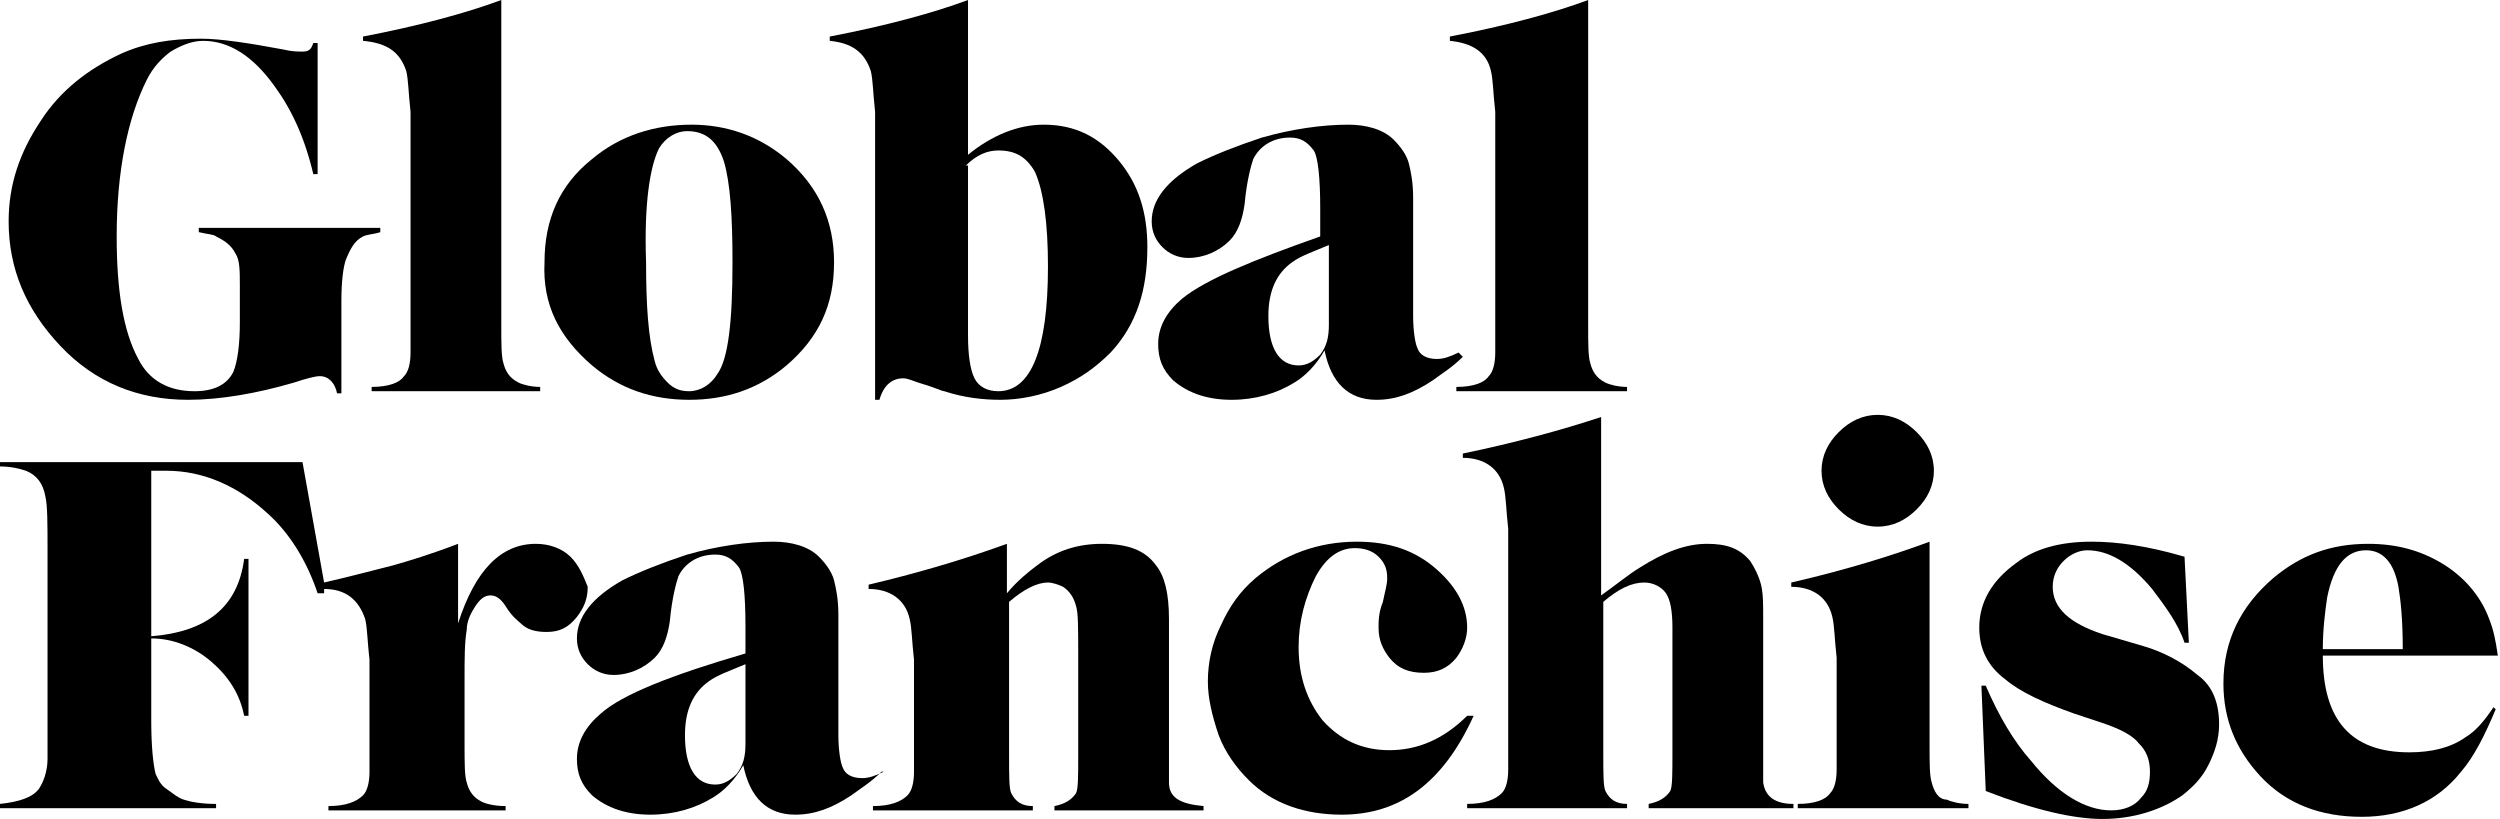<svg width="290" height="95" viewBox="0 0 290 95" fill="none" xmlns="http://www.w3.org/2000/svg">
<path d="M21.806 46.378C25.566 46.378 29.827 45.63 34.088 44.383C35.592 43.885 36.594 43.635 37.096 43.635C38.098 43.635 38.85 44.383 39.101 45.63H39.602V34.908C39.602 32.415 39.853 30.919 40.104 30.171C40.605 28.924 41.106 27.927 42.109 27.428C42.61 27.179 43.362 27.179 44.114 26.929V26.431H23.059V26.929C24.062 27.179 24.814 27.179 25.065 27.428C26.067 27.927 26.819 28.425 27.32 29.423C27.822 30.171 27.822 31.418 27.822 33.163V37.402C27.822 39.895 27.571 41.89 27.07 43.137C26.318 44.633 24.814 45.381 22.558 45.381C19.55 45.381 17.295 44.134 16.041 41.641C14.287 38.399 13.535 33.662 13.535 27.428C13.535 19.948 14.788 13.714 17.044 9.226C17.796 7.73 18.799 6.732 19.801 5.984C21.054 5.236 22.308 4.738 23.561 4.738C26.569 4.738 29.326 6.483 31.832 9.974C33.837 12.717 35.341 15.958 36.344 20.197H36.845V4.987H36.344C36.093 5.735 35.843 5.984 35.091 5.984C34.589 5.984 33.837 5.984 32.835 5.735C28.824 4.987 25.566 4.488 23.31 4.488C19.801 4.488 16.793 4.987 14.036 6.234C10.276 7.979 7.018 10.473 4.762 13.963C2.256 17.704 1.002 21.444 1.002 25.683C1.002 31.168 3.008 35.906 7.018 40.145C11.028 44.383 16.041 46.378 21.806 46.378Z" fill="black"/>
<path d="M47.122 8.228C47.373 9.226 47.373 10.722 47.623 12.966V37.9C47.623 39.396 47.623 40.394 47.623 40.892C47.623 42.139 47.373 43.136 46.871 43.635C46.37 44.383 45.117 44.882 43.111 44.882V45.381H62.662V44.882C61.66 44.882 60.657 44.633 60.156 44.383C59.153 43.885 58.652 43.136 58.401 42.139C58.15 41.391 58.15 39.895 58.15 37.651V0C54.14 1.496 48.626 2.992 42.109 4.239V4.738C44.866 4.987 46.37 5.984 47.122 8.228Z" fill="black"/>
<path d="M68.678 42.389C71.936 45.131 75.696 46.378 79.957 46.378C84.218 46.378 87.978 45.131 91.236 42.389C94.996 39.147 96.75 35.407 96.75 30.42C96.75 25.683 94.996 21.693 91.236 18.451C87.978 15.709 84.218 14.462 80.208 14.462C75.947 14.462 71.936 15.709 68.678 18.451C64.918 21.444 63.164 25.433 63.164 30.42C62.913 35.407 64.918 39.147 68.678 42.389ZM76.448 17.205C77.2 15.958 78.453 15.21 79.706 15.21C81.962 15.21 83.215 16.457 83.967 18.701C84.719 21.194 84.97 25.184 84.97 30.42C84.97 37.402 84.469 41.641 83.215 43.386C82.463 44.633 81.21 45.381 79.957 45.381C78.954 45.381 78.202 45.131 77.451 44.383C76.699 43.635 76.197 42.887 75.947 41.89C75.195 39.147 74.944 35.407 74.944 30.42C74.693 23.438 75.445 19.2 76.448 17.205Z" fill="black"/>
<path d="M101.011 8.228C101.262 9.226 101.262 10.722 101.512 12.966V46.378H102.014C102.515 44.633 103.518 43.885 104.771 43.885C105.272 43.885 105.773 44.134 106.525 44.383C108.28 44.882 109.282 45.381 109.533 45.381C111.789 46.129 114.045 46.378 116.05 46.378C118.306 46.378 120.812 45.879 123.068 44.882C125.324 43.885 127.078 42.638 128.833 40.892C131.841 37.651 133.094 33.661 133.094 28.674C133.094 24.685 132.091 21.444 129.836 18.701C127.58 15.958 124.823 14.462 121.063 14.462C118.055 14.462 115.047 15.709 112.29 17.953V0C108.28 1.496 102.766 2.992 96.249 4.239V4.738C98.755 4.987 100.259 5.984 101.011 8.228ZM112.04 19.2C113.293 17.953 114.546 17.454 115.799 17.454C117.805 17.454 119.058 18.202 120.06 19.948C121.063 22.192 121.564 25.932 121.564 30.919C121.564 40.643 119.559 45.381 115.799 45.381C114.546 45.381 113.543 44.882 113.042 43.885C112.541 42.887 112.29 41.142 112.29 38.898V19.2H112.04Z" fill="black"/>
<path d="M137.105 34.659C135.35 36.155 134.348 37.9 134.348 39.895C134.348 41.641 134.849 42.887 136.102 44.134C137.857 45.63 140.113 46.378 142.87 46.378C145.627 46.378 148.133 45.63 150.138 44.383C151.392 43.635 152.645 42.389 153.648 40.643C154.399 44.383 156.405 46.378 159.663 46.378C161.919 46.378 163.924 45.63 166.18 44.134C167.183 43.386 168.436 42.638 169.689 41.391L169.188 40.892C168.185 41.391 167.433 41.641 166.681 41.641C165.428 41.641 164.676 41.142 164.425 40.394C164.175 39.895 163.924 38.399 163.924 36.654V22.94C163.924 21.194 163.673 19.948 163.423 18.95C163.172 17.953 162.42 16.956 161.668 16.207C160.415 14.961 158.41 14.462 156.405 14.462C153.397 14.462 149.888 14.961 146.379 15.958C143.371 16.956 140.865 17.953 138.859 18.95C135.35 20.945 133.596 23.189 133.596 25.683C133.596 26.929 134.097 27.927 134.849 28.675C135.601 29.423 136.603 29.921 137.857 29.921C139.611 29.921 141.366 29.173 142.619 27.927C143.622 26.929 144.123 25.433 144.374 23.688C144.624 20.945 145.126 19.2 145.376 18.451C146.128 16.956 147.632 15.958 149.637 15.958C150.89 15.958 151.642 16.457 152.394 17.454C152.896 18.202 153.146 20.696 153.146 24.186V27.428C145.376 30.171 139.862 32.415 137.105 34.659ZM154.149 37.651C154.149 39.147 153.898 40.144 153.146 41.142C152.394 41.89 151.642 42.389 150.64 42.389C148.384 42.389 147.131 40.394 147.131 36.654C147.131 33.661 148.133 31.667 149.888 30.42C150.89 29.672 152.394 29.173 154.149 28.425V37.651Z" fill="black"/>
<path d="M172.947 8.228C173.198 9.226 173.198 10.722 173.449 12.966V37.9C173.449 39.396 173.449 40.394 173.449 40.892C173.449 42.139 173.198 43.136 172.697 43.635C172.195 44.383 170.942 44.882 168.937 44.882V45.381H188.738V44.882C187.736 44.882 186.733 44.633 186.232 44.383C185.229 43.885 184.728 43.136 184.477 42.139C184.227 41.391 184.227 39.895 184.227 37.651V0C180.216 1.496 174.702 2.992 168.185 4.239V4.738C170.692 4.987 172.446 5.984 172.947 8.228Z" fill="black"/>
<path d="M66.171 64.58C65.168 63.583 63.665 63.084 62.161 63.084C58.15 63.084 55.143 66.076 53.137 72.31V63.084C49.879 64.331 47.373 65.079 45.618 65.577C43.613 66.076 40.856 66.824 37.597 67.572L35.091 53.609H0V54.108C1.253 54.108 2.256 54.357 3.008 54.606C4.261 55.105 5.013 56.102 5.264 57.598C5.514 58.596 5.514 60.84 5.514 63.832V83.53C5.514 86.024 5.514 87.52 5.514 88.018C5.514 89.514 5.013 90.761 4.512 91.509C3.76 92.507 2.256 93.005 0 93.255V93.753H25.065V93.255C23.31 93.255 22.057 93.005 21.305 92.756C20.553 92.507 20.052 92.008 19.3 91.509C18.548 91.01 18.297 90.262 18.047 89.764C17.796 88.766 17.545 86.772 17.545 83.53V74.055C20.052 74.055 22.558 75.052 24.564 76.798C26.569 78.543 27.822 80.538 28.323 83.031H28.825V64.829H28.323C27.571 70.564 23.812 73.307 17.545 73.806V54.606H19.3C23.561 54.606 27.571 56.352 31.08 59.593C33.587 61.837 35.592 65.079 36.845 68.819H37.597V68.32C40.104 68.32 41.608 69.567 42.359 71.811C42.61 72.808 42.61 74.304 42.861 76.549V86.522C42.861 88.018 42.861 89.016 42.861 89.514C42.861 90.761 42.61 91.758 42.109 92.257C41.357 93.005 40.104 93.504 38.099 93.504V94.003H58.652V93.504C57.398 93.504 56.396 93.255 55.895 93.005C54.892 92.507 54.391 91.758 54.14 90.761C53.889 90.013 53.889 88.517 53.889 86.273V78.793C53.889 76.299 53.889 74.554 54.14 73.058C54.14 72.06 54.641 71.063 55.143 70.315C55.644 69.567 56.145 69.068 56.897 69.068C57.649 69.068 58.15 69.567 58.652 70.315C59.404 71.562 60.156 72.06 60.406 72.31C61.158 73.058 62.161 73.307 63.414 73.307C64.918 73.307 65.921 72.808 66.923 71.562C67.675 70.564 68.176 69.567 68.176 68.071C67.675 66.824 67.174 65.577 66.171 64.58Z" fill="black"/>
<path d="M102.515 89.514C101.513 90.013 100.761 90.262 100.009 90.262C98.755 90.262 98.004 89.764 97.753 89.016C97.502 88.517 97.251 87.021 97.251 85.275V71.312C97.251 69.567 97.001 68.32 96.75 67.323C96.5 66.325 95.748 65.328 94.996 64.58C93.743 63.333 91.737 62.835 89.732 62.835C86.724 62.835 83.215 63.333 79.706 64.331C76.698 65.328 74.192 66.325 72.187 67.323C68.678 69.317 66.923 71.562 66.923 74.055C66.923 75.302 67.424 76.299 68.176 77.047C68.928 77.795 69.931 78.294 71.184 78.294C72.939 78.294 74.693 77.546 75.946 76.299C76.949 75.302 77.45 73.806 77.701 72.06C77.952 69.317 78.453 67.572 78.704 66.824C79.456 65.328 80.959 64.331 82.965 64.331C84.218 64.331 84.97 64.829 85.722 65.827C86.223 66.575 86.474 69.068 86.474 72.559V75.8C77.952 78.294 72.187 80.538 69.68 82.782C67.926 84.278 66.923 86.024 66.923 88.018C66.923 89.764 67.424 91.01 68.678 92.257C70.432 93.753 72.688 94.501 75.445 94.501C78.202 94.501 80.709 93.753 82.714 92.507C83.967 91.758 85.22 90.512 86.223 88.766C86.975 92.507 88.98 94.501 92.239 94.501C94.494 94.501 96.5 93.753 98.755 92.257C99.758 91.509 101.011 90.761 102.265 89.514H102.515ZM86.474 86.273C86.474 87.769 86.223 88.766 85.471 89.764C84.719 90.512 83.967 91.01 82.965 91.01C80.709 91.01 79.456 89.016 79.456 85.275C79.456 82.283 80.458 80.289 82.213 79.042C83.215 78.294 84.719 77.795 86.474 77.047V86.273Z" fill="black"/>
<path d="M135.601 90.761C135.601 90.263 135.601 89.265 135.601 87.52V71.811C135.601 68.819 135.099 66.824 134.097 65.578C132.843 63.832 130.838 63.084 127.83 63.084C125.073 63.084 122.567 63.832 120.311 65.578C119.308 66.326 118.055 67.323 116.802 68.819V63.084C111.288 65.079 106.024 66.575 100.76 67.822V68.32C103.267 68.32 105.022 69.567 105.523 71.811C105.773 72.808 105.773 74.305 106.024 76.549V86.522C106.024 88.018 106.024 89.016 106.024 89.514C106.024 90.761 105.773 91.759 105.272 92.257C104.52 93.005 103.267 93.504 101.262 93.504V94.003H119.81V93.504C118.557 93.504 117.805 93.005 117.303 92.008C117.053 91.509 117.053 90.013 117.053 87.52V69.816C118.807 68.32 120.311 67.572 121.564 67.572C122.066 67.572 122.818 67.822 123.319 68.071C124.071 68.57 124.572 69.318 124.823 70.315C125.073 71.063 125.073 72.808 125.073 76.05V87.52C125.073 90.013 125.073 91.509 124.823 92.008C124.321 92.756 123.569 93.255 122.316 93.504V94.003H139.611V93.504C136.854 93.255 135.601 92.507 135.601 90.761Z" fill="black"/>
<path d="M170.19 83.031C167.433 85.774 164.425 87.021 161.166 87.021C157.908 87.021 155.402 85.774 153.396 83.53C151.642 81.286 150.639 78.543 150.639 75.052C150.639 72.06 151.391 69.317 152.644 66.824C153.898 64.58 155.402 63.583 157.156 63.583C158.159 63.583 159.161 63.832 159.913 64.58C160.665 65.328 160.916 66.076 160.916 67.073C160.916 67.822 160.665 68.57 160.415 69.816C159.913 71.063 159.913 72.06 159.913 72.808C159.913 74.304 160.415 75.302 161.166 76.299C162.169 77.546 163.422 78.045 165.177 78.045C166.681 78.045 167.934 77.546 168.937 76.299C169.689 75.302 170.19 74.055 170.19 72.808C170.19 70.315 168.937 68.071 166.681 66.076C164.174 63.832 161.166 62.835 157.407 62.835C152.895 62.835 148.885 64.331 145.626 67.073C143.872 68.57 142.619 70.315 141.616 72.559C140.613 74.554 140.112 76.798 140.112 79.042C140.112 81.037 140.613 83.031 141.365 85.275C142.117 87.27 143.37 89.016 144.874 90.512C147.631 93.254 151.391 94.501 155.652 94.501C162.42 94.501 167.433 90.761 170.942 83.031H170.19Z" fill="black"/>
<path d="M204.529 90.761C204.529 90.262 204.529 89.265 204.529 87.519V71.561C204.529 70.066 204.529 68.819 204.278 67.821C204.028 66.824 203.526 65.827 203.025 65.079C201.772 63.583 200.268 63.084 198.012 63.084C195.505 63.084 192.999 64.081 190.242 65.827C188.989 66.575 187.485 67.821 185.73 69.068V48.373C181.219 49.869 175.704 51.365 169.689 52.611V53.11C172.195 53.11 173.95 54.357 174.451 56.601C174.702 57.598 174.702 59.094 174.952 61.338V86.273C174.952 87.769 174.952 88.766 174.952 89.265C174.952 90.512 174.702 91.509 174.2 92.008C173.448 92.756 172.195 93.254 170.19 93.254V93.753H188.738V93.254C187.485 93.254 186.733 92.756 186.232 91.758C185.981 91.26 185.981 89.764 185.981 87.27V69.816C187.735 68.32 189.239 67.572 190.743 67.572C191.746 67.572 192.748 68.071 193.25 68.819C193.751 69.567 194.002 70.814 194.002 72.808V87.27C194.002 89.764 194.002 91.26 193.751 91.758C193.25 92.506 192.498 93.005 191.244 93.254V93.753H208.038V93.254C206.033 93.254 204.779 92.506 204.529 90.761Z" fill="black"/>
<path d="M224.079 90.761C223.829 90.013 223.829 88.517 223.829 86.273V62.835C219.818 64.331 214.304 66.076 207.787 67.572V68.071C210.294 68.071 212.048 69.317 212.549 71.562C212.8 72.559 212.8 74.055 213.051 76.299V86.273C213.051 87.769 213.051 88.766 213.051 89.265C213.051 90.512 212.8 91.509 212.299 92.008C211.797 92.756 210.544 93.254 208.539 93.254V93.753H228.34V93.254C227.338 93.254 226.335 93.005 225.834 92.756C224.831 92.756 224.33 91.758 224.079 90.761Z" fill="black"/>
<path d="M248.142 74.803L243.881 73.556C240.121 72.31 238.116 70.564 238.116 68.071C238.116 66.824 238.617 65.827 239.369 65.079C240.121 64.331 241.124 63.832 242.126 63.832C244.633 63.832 247.139 65.328 249.646 68.32C251.15 70.315 252.653 72.31 253.405 74.554H253.907L253.405 64.58C249.144 63.333 245.635 62.835 242.627 62.835C239.118 62.835 236.111 63.583 233.855 65.328C231.098 67.323 229.594 69.816 229.594 72.808C229.594 75.302 230.596 77.296 232.602 78.793C234.356 80.289 237.113 81.535 240.622 82.782L243.63 83.779C245.886 84.528 247.39 85.275 248.142 86.273C248.894 87.021 249.395 88.018 249.395 89.514C249.395 90.761 249.144 91.758 248.392 92.507C247.64 93.504 246.387 94.003 244.883 94.003C241.876 94.003 238.617 92.008 235.609 88.268C233.604 86.024 231.85 83.031 230.346 79.541H229.844L230.346 91.758C236.111 94.003 240.622 95 243.881 95C247.39 95 250.648 94.003 253.155 92.257C254.408 91.26 255.411 90.262 256.162 88.766C256.914 87.27 257.416 85.774 257.416 84.029C257.416 81.535 256.664 79.541 254.909 78.294C253.155 76.798 250.899 75.551 248.142 74.803Z" fill="black"/>
<path d="M289.248 82.034C288.245 83.53 287.243 84.777 285.99 85.525C284.235 86.772 281.979 87.27 279.473 87.27C272.705 87.27 269.447 83.53 269.447 76.05H289.749C289.499 74.305 289.248 73.058 288.747 71.811C287.744 69.068 285.739 66.824 283.232 65.328C280.726 63.832 277.969 63.084 274.71 63.084C270.449 63.084 266.94 64.331 263.682 67.073C259.922 70.315 257.917 74.305 257.917 79.291C257.917 83.53 259.421 87.021 262.178 90.013C265.186 93.255 269.196 94.751 273.958 94.751C278.721 94.751 282.731 93.005 285.488 89.514C286.992 87.769 288.245 85.276 289.499 82.284L289.248 82.034ZM269.948 69.318C270.7 65.578 272.204 63.832 274.46 63.832C276.465 63.832 277.718 65.328 278.219 68.071C278.47 69.567 278.721 71.811 278.721 75.302H269.447C269.447 73.058 269.697 71.063 269.948 69.318Z" fill="black"/>
<path d="M217.813 61.089C219.568 61.089 221.072 60.341 222.325 59.095C223.578 57.848 224.33 56.352 224.33 54.606C224.33 52.861 223.578 51.365 222.325 50.118C221.072 48.871 219.568 48.123 217.813 48.123C216.059 48.123 214.555 48.871 213.302 50.118C212.049 51.365 211.297 52.861 211.297 54.606C211.297 56.352 212.049 57.848 213.302 59.095C214.555 60.341 216.059 61.089 217.813 61.089Z" fill="black"/>
</svg>
